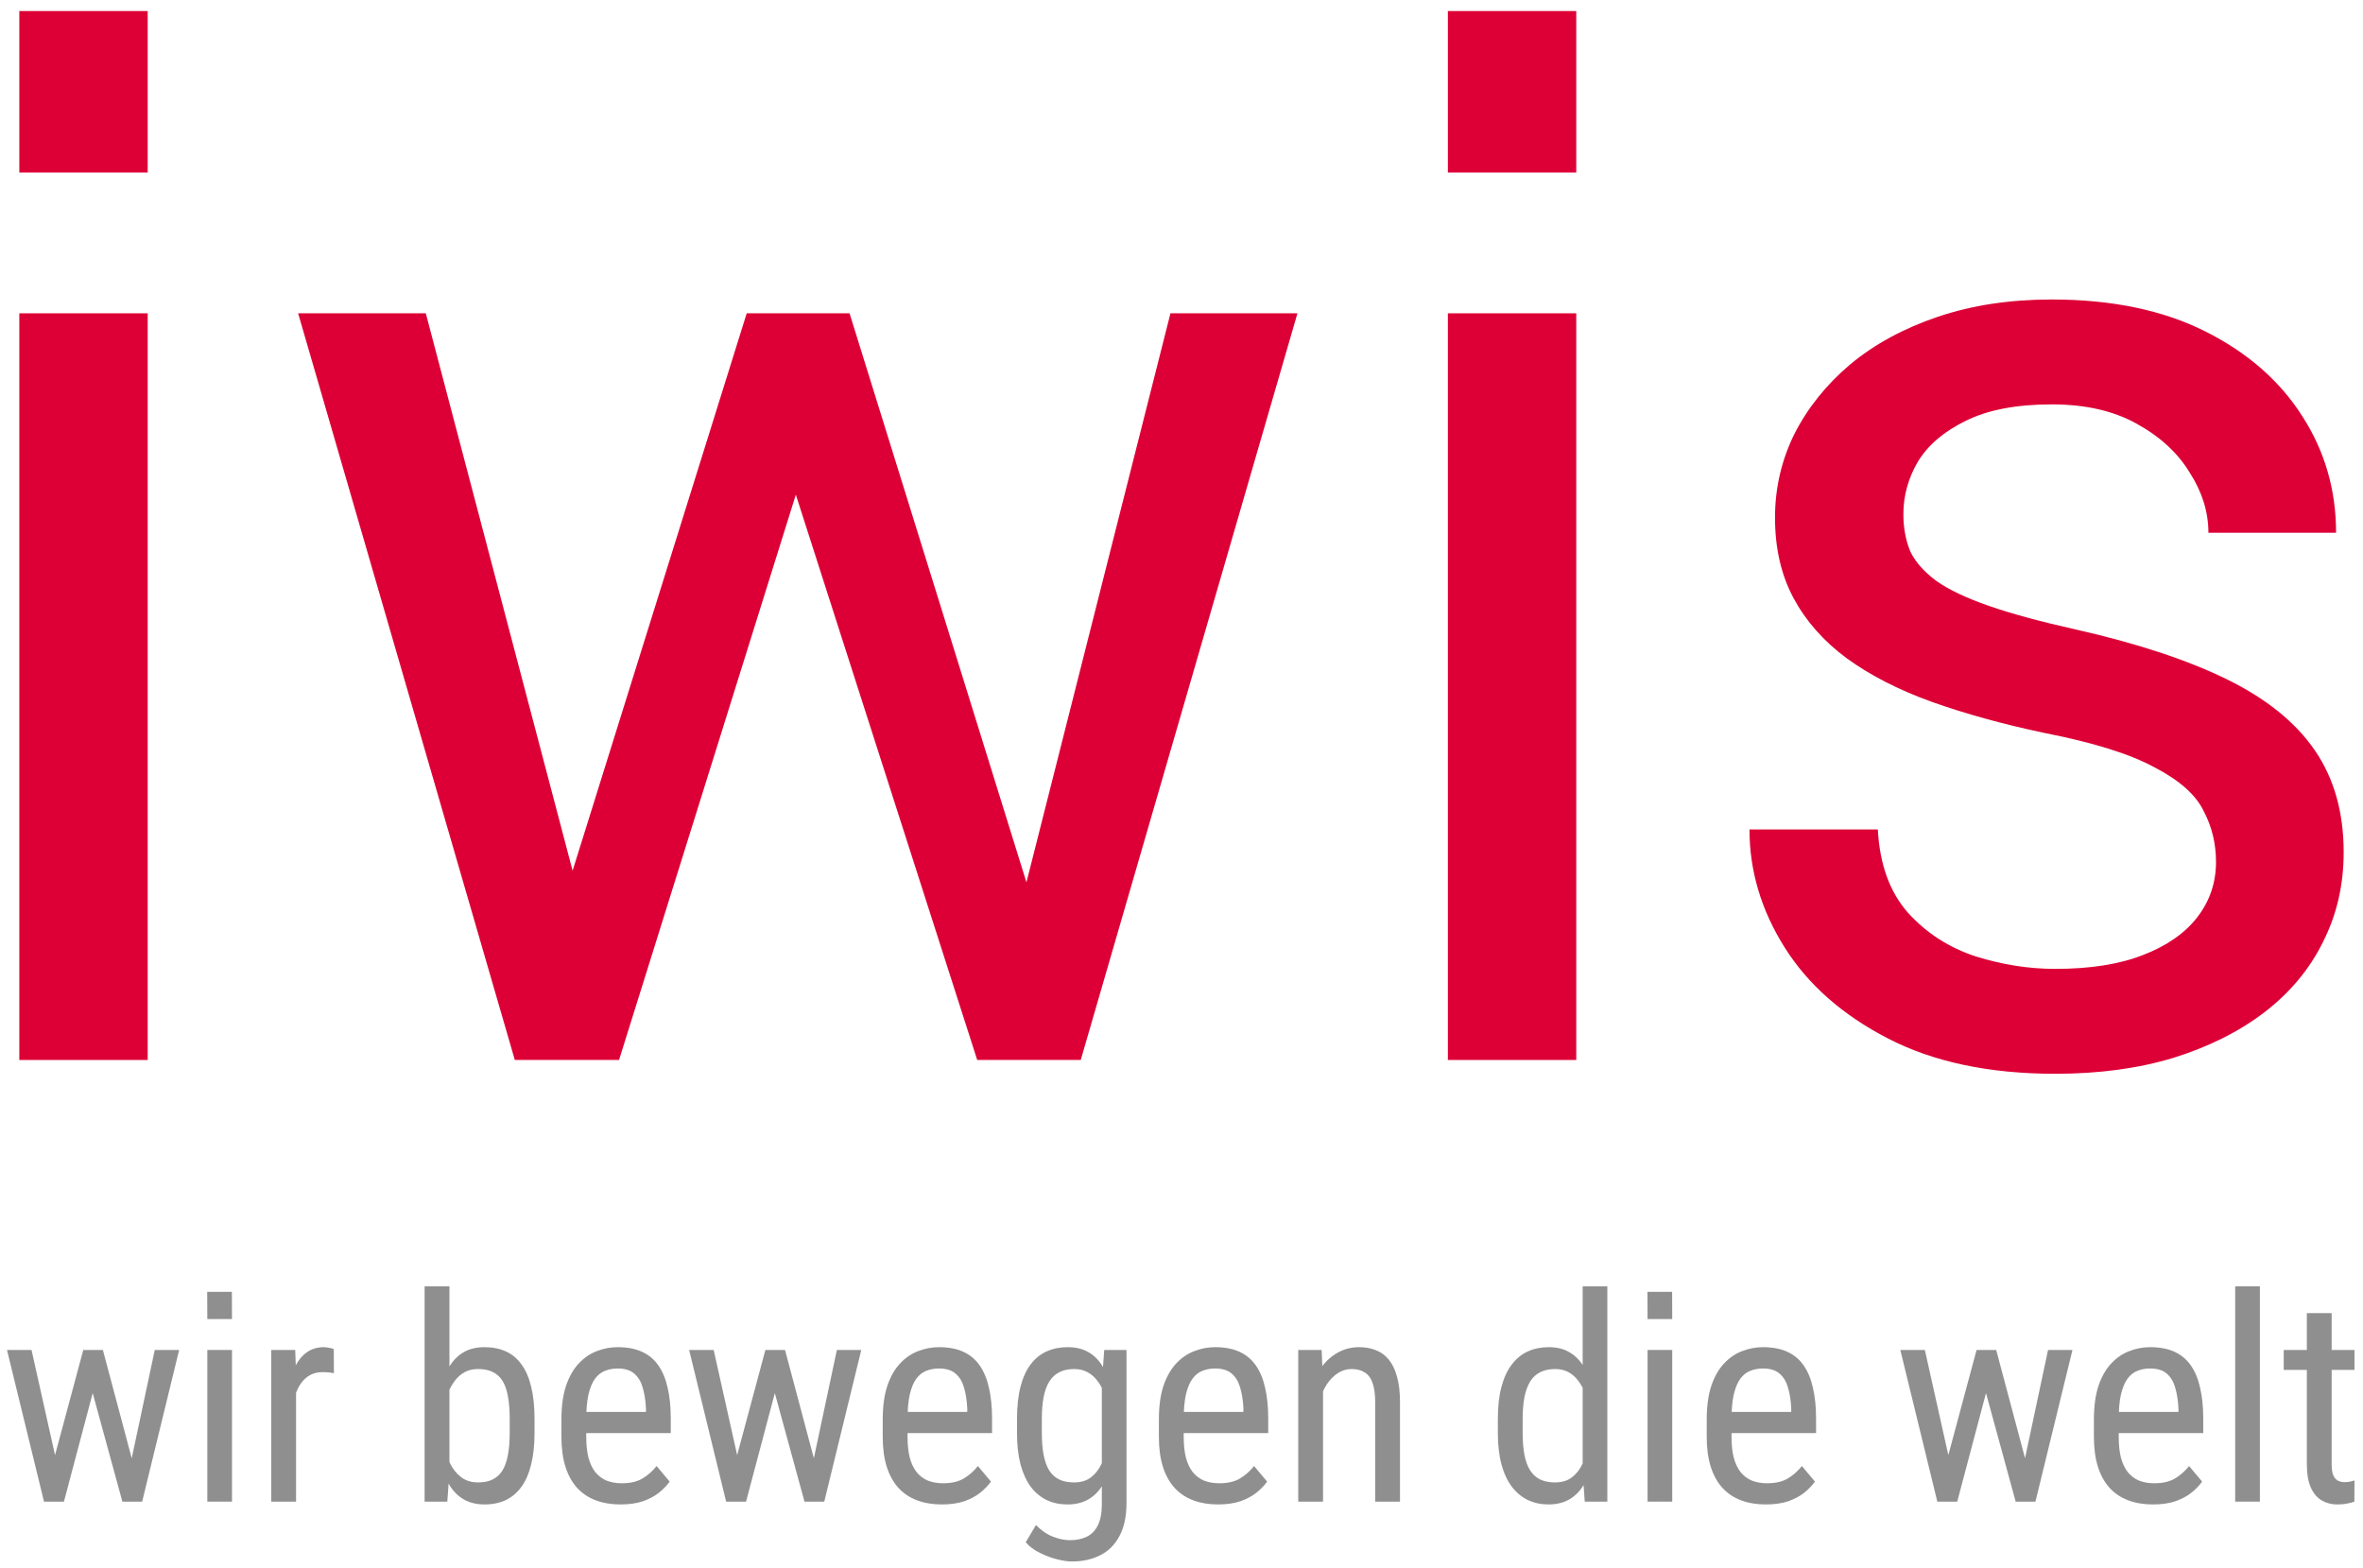 <?xml version="1.0" encoding="UTF-8"?> <svg xmlns="http://www.w3.org/2000/svg" width="107" height="71" viewBox="0 0 107 71" fill="none"><path d="M6.688 14.188V48H0.875V14.188H6.688Z" fill="#DD0036"></path><path d="M25.125 42L33.812 14.188H37.625L36.875 19.719L28.031 48H24.312L25.125 42ZM19.281 14.188L26.688 42.312L27.219 48H23.312L13.5 14.188H19.281ZM45.938 42.094L53 14.188H58.75L48.938 48H45.062L45.938 42.094ZM38.469 14.188L46.969 41.531L47.938 48H44.25L35.156 19.656L34.406 14.188H38.469Z" fill="#DD0036"></path><path d="M71.375 14.188V48H65.562V14.188H71.375Z" fill="#DD0036"></path><path d="M100.344 39.031C100.344 38.198 100.156 37.427 99.781 36.719C99.427 35.99 98.688 35.333 97.562 34.75C96.458 34.146 94.792 33.625 92.562 33.188C90.688 32.792 88.99 32.323 87.469 31.781C85.969 31.24 84.688 30.583 83.625 29.812C82.583 29.042 81.781 28.135 81.219 27.094C80.656 26.052 80.375 24.833 80.375 23.438C80.375 22.104 80.667 20.844 81.25 19.656C81.854 18.469 82.698 17.417 83.781 16.5C84.885 15.583 86.208 14.865 87.75 14.344C89.292 13.823 91.01 13.562 92.906 13.562C95.615 13.562 97.927 14.042 99.844 15C101.76 15.958 103.229 17.24 104.25 18.844C105.271 20.427 105.781 22.188 105.781 24.125H100C100 23.188 99.719 22.281 99.156 21.406C98.615 20.51 97.812 19.771 96.75 19.188C95.708 18.604 94.427 18.312 92.906 18.312C91.302 18.312 90 18.562 89 19.062C88.021 19.542 87.302 20.156 86.844 20.906C86.406 21.656 86.188 22.448 86.188 23.281C86.188 23.906 86.292 24.469 86.5 24.969C86.729 25.448 87.125 25.896 87.688 26.312C88.25 26.708 89.042 27.083 90.062 27.438C91.083 27.792 92.385 28.146 93.969 28.5C96.74 29.125 99.021 29.875 100.812 30.75C102.604 31.625 103.938 32.698 104.812 33.969C105.688 35.24 106.125 36.781 106.125 38.594C106.125 40.073 105.812 41.427 105.188 42.656C104.583 43.885 103.698 44.948 102.531 45.844C101.385 46.719 100.01 47.406 98.406 47.906C96.823 48.385 95.042 48.625 93.062 48.625C90.083 48.625 87.562 48.094 85.5 47.031C83.438 45.969 81.875 44.594 80.812 42.906C79.75 41.219 79.219 39.438 79.219 37.562H85.031C85.115 39.146 85.573 40.406 86.406 41.344C87.24 42.26 88.26 42.917 89.469 43.312C90.677 43.688 91.875 43.875 93.062 43.875C94.646 43.875 95.969 43.667 97.031 43.25C98.115 42.833 98.938 42.26 99.5 41.531C100.062 40.802 100.344 39.969 100.344 39.031Z" fill="#DD0036"></path><path d="M2.253 66.781L3.771 61.132H4.5L4.418 62.255L2.895 68H2.19L2.253 66.781ZM1.428 61.132L2.704 66.845L2.736 68H1.993L0.317 61.132H1.428ZM5.802 66.8L7.008 61.132H8.112L6.437 68H5.707L5.802 66.8ZM4.659 61.132L6.138 66.686L6.24 68H5.542L3.967 62.243L3.885 61.132H4.659Z" fill="#8F8F8F"></path><path d="M10.505 61.132V68H9.388V61.132H10.505Z" fill="#8F8F8F"></path><path d="M13.406 62.211V68H12.283V61.132H13.368L13.406 62.211ZM15.114 61.094L15.12 62.185C15.027 62.164 14.942 62.152 14.866 62.148C14.794 62.139 14.71 62.135 14.612 62.135C14.401 62.135 14.214 62.177 14.054 62.262C13.897 62.346 13.762 62.465 13.648 62.617C13.533 62.77 13.442 62.952 13.374 63.163C13.307 63.37 13.26 63.599 13.235 63.849L12.943 64.039C12.943 63.624 12.975 63.235 13.038 62.871C13.106 62.507 13.21 62.185 13.349 61.906C13.489 61.623 13.666 61.403 13.882 61.246C14.102 61.085 14.365 61.005 14.669 61.005C14.737 61.005 14.82 61.016 14.917 61.037C15.019 61.053 15.084 61.073 15.114 61.094Z" fill="#8F8F8F"></path><path d="M19.227 58.25H20.351V66.667L20.255 68H19.227V58.25ZM24.204 64.255V64.896C24.204 65.438 24.153 65.912 24.051 66.318C23.954 66.72 23.808 67.056 23.613 67.327C23.419 67.594 23.182 67.795 22.902 67.93C22.623 68.061 22.303 68.127 21.944 68.127C21.588 68.127 21.282 68.055 21.023 67.911C20.765 67.767 20.549 67.56 20.376 67.289C20.203 67.018 20.065 66.69 19.963 66.305C19.866 65.92 19.798 65.486 19.76 65.004V64.147C19.798 63.66 19.866 63.224 19.963 62.839C20.061 62.45 20.196 62.12 20.37 61.849C20.543 61.574 20.759 61.365 21.017 61.221C21.275 61.077 21.582 61.005 21.938 61.005C22.301 61.005 22.623 61.068 22.902 61.195C23.186 61.322 23.423 61.519 23.613 61.786C23.808 62.048 23.954 62.384 24.051 62.795C24.153 63.201 24.204 63.688 24.204 64.255ZM23.08 64.896V64.255C23.08 63.874 23.055 63.542 23.004 63.258C22.957 62.975 22.879 62.74 22.769 62.554C22.659 62.367 22.511 62.228 22.325 62.135C22.143 62.042 21.916 61.995 21.645 61.995C21.417 61.995 21.216 62.042 21.043 62.135C20.873 62.228 20.727 62.355 20.605 62.516C20.482 62.672 20.38 62.852 20.3 63.055C20.219 63.254 20.16 63.461 20.122 63.677V65.48C20.177 65.755 20.264 66.019 20.382 66.273C20.505 66.523 20.67 66.728 20.877 66.889C21.085 67.05 21.343 67.13 21.652 67.13C21.91 67.13 22.128 67.086 22.306 66.997C22.488 66.908 22.636 66.773 22.75 66.591C22.864 66.405 22.947 66.172 22.998 65.893C23.053 65.609 23.08 65.277 23.08 64.896Z" fill="#8F8F8F"></path><path d="M28.095 68.127C27.684 68.127 27.314 68.066 26.984 67.943C26.654 67.82 26.372 67.634 26.14 67.384C25.907 67.13 25.729 66.811 25.606 66.426C25.484 66.041 25.422 65.586 25.422 65.061V64.287C25.422 63.681 25.492 63.169 25.632 62.751C25.776 62.331 25.968 61.995 26.209 61.741C26.451 61.483 26.724 61.297 27.028 61.183C27.333 61.064 27.646 61.005 27.968 61.005C28.399 61.005 28.768 61.075 29.072 61.214C29.377 61.354 29.625 61.561 29.815 61.836C30.005 62.111 30.145 62.45 30.234 62.852C30.327 63.254 30.373 63.717 30.373 64.242V64.896H26.082V63.938H29.25V63.779C29.233 63.423 29.184 63.11 29.104 62.839C29.028 62.569 28.901 62.357 28.723 62.205C28.545 62.048 28.294 61.97 27.968 61.97C27.76 61.97 27.568 62.006 27.39 62.078C27.217 62.145 27.066 62.266 26.939 62.44C26.817 62.609 26.719 62.844 26.648 63.144C26.58 63.444 26.546 63.825 26.546 64.287V65.061C26.546 65.429 26.58 65.747 26.648 66.013C26.719 66.276 26.823 66.493 26.959 66.667C27.098 66.836 27.267 66.963 27.466 67.048C27.669 67.128 27.9 67.168 28.158 67.168C28.535 67.168 28.846 67.097 29.091 66.953C29.337 66.805 29.55 66.616 29.732 66.388L30.323 67.092C30.2 67.266 30.039 67.433 29.84 67.594C29.646 67.75 29.404 67.879 29.117 67.981C28.833 68.078 28.492 68.127 28.095 68.127Z" fill="#8F8F8F"></path><path d="M33.141 66.781L34.658 61.132H35.388L35.306 62.255L33.782 68H33.078L33.141 66.781ZM32.316 61.132L33.592 66.845L33.623 68H32.881L31.205 61.132H32.316ZM36.69 66.8L37.895 61.132H39L37.324 68H36.594L36.69 66.8ZM35.547 61.132L37.026 66.686L37.127 68H36.429L34.855 62.243L34.773 61.132H35.547Z" fill="#8F8F8F"></path><path d="M42.644 68.127C42.233 68.127 41.863 68.066 41.533 67.943C41.203 67.82 40.921 67.634 40.688 67.384C40.456 67.13 40.278 66.811 40.155 66.426C40.033 66.041 39.971 65.586 39.971 65.061V64.287C39.971 63.681 40.041 63.169 40.181 62.751C40.325 62.331 40.517 61.995 40.758 61.741C40.999 61.483 41.273 61.297 41.577 61.183C41.882 61.064 42.195 61.005 42.517 61.005C42.948 61.005 43.316 61.075 43.621 61.214C43.926 61.354 44.173 61.561 44.364 61.836C44.554 62.111 44.694 62.45 44.783 62.852C44.876 63.254 44.922 63.717 44.922 64.242V64.896H40.631V63.938H43.799V63.779C43.782 63.423 43.733 63.11 43.653 62.839C43.577 62.569 43.45 62.357 43.272 62.205C43.094 62.048 42.842 61.97 42.517 61.97C42.309 61.97 42.117 62.006 41.939 62.078C41.766 62.145 41.615 62.266 41.488 62.44C41.366 62.609 41.268 62.844 41.196 63.144C41.129 63.444 41.095 63.825 41.095 64.287V65.061C41.095 65.429 41.129 65.747 41.196 66.013C41.268 66.276 41.372 66.493 41.507 66.667C41.647 66.836 41.816 66.963 42.015 67.048C42.218 67.128 42.449 67.168 42.707 67.168C43.084 67.168 43.395 67.097 43.64 66.953C43.886 66.805 44.099 66.616 44.281 66.388L44.872 67.092C44.749 67.266 44.588 67.433 44.389 67.594C44.194 67.75 43.953 67.879 43.666 67.981C43.382 68.078 43.041 68.127 42.644 68.127Z" fill="#8F8F8F"></path><path d="M50.001 61.132H51.01V68.057C51.01 68.662 50.904 69.162 50.692 69.555C50.485 69.949 50.195 70.239 49.823 70.425C49.45 70.615 49.021 70.71 48.534 70.71C48.361 70.71 48.143 70.679 47.88 70.615C47.618 70.552 47.356 70.454 47.093 70.323C46.831 70.196 46.615 70.035 46.446 69.841L46.909 69.06C47.15 69.305 47.406 69.481 47.677 69.587C47.948 69.693 48.206 69.746 48.452 69.746C48.744 69.746 48.998 69.693 49.213 69.587C49.429 69.481 49.596 69.308 49.715 69.066C49.833 68.829 49.893 68.512 49.893 68.114V62.643L50.001 61.132ZM46.052 64.896V64.255C46.052 63.688 46.105 63.201 46.211 62.795C46.317 62.384 46.469 62.048 46.668 61.786C46.871 61.519 47.114 61.322 47.398 61.195C47.681 61.068 47.999 61.005 48.35 61.005C48.706 61.005 49.012 61.077 49.27 61.221C49.529 61.365 49.742 61.574 49.912 61.849C50.085 62.12 50.221 62.45 50.318 62.839C50.419 63.224 50.489 63.66 50.527 64.147V65.004C50.489 65.486 50.419 65.92 50.318 66.305C50.221 66.69 50.083 67.018 49.905 67.289C49.732 67.56 49.516 67.767 49.258 67.911C49 68.055 48.693 68.127 48.337 68.127C47.99 68.127 47.677 68.061 47.398 67.93C47.119 67.795 46.877 67.594 46.674 67.327C46.475 67.056 46.321 66.72 46.211 66.318C46.105 65.912 46.052 65.438 46.052 64.896ZM47.176 64.255V64.896C47.176 65.277 47.203 65.609 47.258 65.893C47.313 66.172 47.398 66.405 47.512 66.591C47.631 66.773 47.781 66.908 47.963 66.997C48.149 67.086 48.371 67.13 48.629 67.13C48.943 67.13 49.199 67.054 49.398 66.902C49.596 66.749 49.755 66.549 49.873 66.299C49.996 66.045 50.094 65.772 50.166 65.48V63.677C50.123 63.461 50.062 63.254 49.981 63.055C49.905 62.852 49.806 62.672 49.683 62.516C49.56 62.355 49.412 62.228 49.239 62.135C49.069 62.042 48.871 61.995 48.642 61.995C48.384 61.995 48.162 62.042 47.976 62.135C47.789 62.228 47.637 62.367 47.519 62.554C47.4 62.74 47.313 62.975 47.258 63.258C47.203 63.542 47.176 63.874 47.176 64.255Z" fill="#8F8F8F"></path><path d="M55.148 68.127C54.738 68.127 54.368 68.066 54.038 67.943C53.708 67.82 53.426 67.634 53.193 67.384C52.961 67.13 52.783 66.811 52.66 66.426C52.537 66.041 52.476 65.586 52.476 65.061V64.287C52.476 63.681 52.546 63.169 52.685 62.751C52.829 62.331 53.022 61.995 53.263 61.741C53.504 61.483 53.777 61.297 54.082 61.183C54.387 61.064 54.7 61.005 55.022 61.005C55.453 61.005 55.821 61.075 56.126 61.214C56.431 61.354 56.678 61.561 56.869 61.836C57.059 62.111 57.199 62.45 57.288 62.852C57.381 63.254 57.427 63.717 57.427 64.242V64.896H53.136V63.938H56.304V63.779C56.287 63.423 56.238 63.11 56.158 62.839C56.081 62.569 55.955 62.357 55.777 62.205C55.599 62.048 55.347 61.97 55.022 61.97C54.814 61.97 54.622 62.006 54.444 62.078C54.27 62.145 54.12 62.266 53.993 62.44C53.87 62.609 53.773 62.844 53.701 63.144C53.633 63.444 53.6 63.825 53.6 64.287V65.061C53.6 65.429 53.633 65.747 53.701 66.013C53.773 66.276 53.877 66.493 54.012 66.667C54.152 66.836 54.321 66.963 54.52 67.048C54.723 67.128 54.954 67.168 55.212 67.168C55.589 67.168 55.9 67.097 56.145 66.953C56.391 66.805 56.604 66.616 56.786 66.388L57.377 67.092C57.254 67.266 57.093 67.433 56.894 67.594C56.699 67.75 56.458 67.879 56.17 67.981C55.887 68.078 55.546 68.127 55.148 68.127Z" fill="#8F8F8F"></path><path d="M59.909 62.598V68H58.786V61.132H59.846L59.909 62.598ZM59.636 64.306L59.179 64.287C59.175 63.817 59.228 63.383 59.338 62.985C59.452 62.583 59.613 62.234 59.82 61.938C60.032 61.642 60.284 61.413 60.576 61.252C60.868 61.087 61.191 61.005 61.547 61.005C61.826 61.005 62.08 61.051 62.309 61.145C62.537 61.233 62.732 61.377 62.893 61.576C63.053 61.775 63.176 62.033 63.261 62.351C63.35 62.664 63.394 63.047 63.394 63.499V68H62.27V63.487C62.27 63.127 62.23 62.839 62.15 62.623C62.074 62.404 61.955 62.245 61.794 62.148C61.638 62.046 61.439 61.995 61.198 61.995C60.978 61.995 60.773 62.056 60.582 62.179C60.392 62.302 60.224 62.471 60.081 62.687C59.941 62.903 59.831 63.15 59.751 63.43C59.674 63.705 59.636 63.997 59.636 64.306Z" fill="#8F8F8F"></path><path d="M71.665 66.667V58.25H72.782V68H71.76L71.665 66.667ZM67.825 64.896V64.255C67.825 63.688 67.88 63.201 67.99 62.795C68.1 62.384 68.256 62.048 68.46 61.786C68.663 61.519 68.906 61.322 69.189 61.195C69.473 61.068 69.786 61.005 70.129 61.005C70.484 61.005 70.789 61.077 71.043 61.221C71.301 61.365 71.517 61.574 71.69 61.849C71.864 62.12 71.999 62.45 72.097 62.839C72.198 63.224 72.266 63.66 72.3 64.147V65.004C72.262 65.486 72.192 65.92 72.09 66.305C71.993 66.69 71.858 67.018 71.684 67.289C71.511 67.56 71.295 67.767 71.037 67.911C70.778 68.055 70.472 68.127 70.116 68.127C69.778 68.127 69.469 68.061 69.189 67.93C68.91 67.795 68.667 67.594 68.46 67.327C68.256 67.056 68.1 66.72 67.99 66.318C67.88 65.912 67.825 65.438 67.825 64.896ZM68.948 64.255V64.896C68.948 65.277 68.976 65.609 69.031 65.893C69.086 66.172 69.172 66.405 69.291 66.591C69.409 66.773 69.56 66.908 69.742 66.997C69.928 67.086 70.15 67.13 70.408 67.13C70.721 67.13 70.977 67.054 71.176 66.902C71.375 66.749 71.534 66.549 71.652 66.299C71.775 66.045 71.872 65.772 71.944 65.48V63.677C71.902 63.461 71.841 63.254 71.76 63.055C71.68 62.852 71.578 62.672 71.456 62.516C71.337 62.355 71.191 62.228 71.018 62.135C70.848 62.042 70.649 61.995 70.421 61.995C70.163 61.995 69.939 62.042 69.748 62.135C69.562 62.228 69.409 62.367 69.291 62.554C69.177 62.74 69.09 62.975 69.031 63.258C68.976 63.542 68.948 63.874 68.948 64.255Z" fill="#8F8F8F"></path><path d="M75.721 61.132V68H74.604V61.132H75.721Z" fill="#8F8F8F"></path><path d="M79.955 68.127C79.545 68.127 79.174 68.066 78.844 67.943C78.514 67.82 78.233 67.634 78 67.384C77.767 67.13 77.59 66.811 77.467 66.426C77.344 66.041 77.283 65.586 77.283 65.061V64.287C77.283 63.681 77.353 63.169 77.492 62.751C77.636 62.331 77.829 61.995 78.07 61.741C78.311 61.483 78.584 61.297 78.889 61.183C79.193 61.064 79.507 61.005 79.828 61.005C80.26 61.005 80.628 61.075 80.933 61.214C81.237 61.354 81.485 61.561 81.675 61.836C81.866 62.111 82.005 62.45 82.094 62.852C82.187 63.254 82.234 63.717 82.234 64.242V64.896H77.943V63.938H81.11V63.779C81.093 63.423 81.045 63.11 80.964 62.839C80.888 62.569 80.761 62.357 80.584 62.205C80.406 62.048 80.154 61.97 79.828 61.97C79.621 61.97 79.428 62.006 79.251 62.078C79.077 62.145 78.927 62.266 78.8 62.44C78.677 62.609 78.58 62.844 78.508 63.144C78.44 63.444 78.406 63.825 78.406 64.287V65.061C78.406 65.429 78.44 65.747 78.508 66.013C78.58 66.276 78.683 66.493 78.819 66.667C78.959 66.836 79.128 66.963 79.327 67.048C79.53 67.128 79.76 67.168 80.019 67.168C80.395 67.168 80.706 67.097 80.952 66.953C81.197 66.805 81.411 66.616 81.593 66.388L82.183 67.092C82.06 67.266 81.9 67.433 81.701 67.594C81.506 67.75 81.265 67.879 80.977 67.981C80.694 68.078 80.353 68.127 79.955 68.127Z" fill="#8F8F8F"></path><path d="M87.985 66.781L89.502 61.132H90.232L90.149 62.255L88.626 68H87.921L87.985 66.781ZM87.16 61.132L88.436 66.845L88.467 68H87.725L86.049 61.132H87.16ZM91.533 66.8L92.739 61.132H93.844L92.168 68H91.438L91.533 66.8ZM90.391 61.132L91.87 66.686L91.971 68H91.273L89.699 62.243L89.616 61.132H90.391Z" fill="#8F8F8F"></path><path d="M97.487 68.127C97.077 68.127 96.707 68.066 96.376 67.943C96.046 67.82 95.765 67.634 95.532 67.384C95.299 67.13 95.122 66.811 94.999 66.426C94.876 66.041 94.815 65.586 94.815 65.061V64.287C94.815 63.681 94.885 63.169 95.024 62.751C95.168 62.331 95.361 61.995 95.602 61.741C95.843 61.483 96.116 61.297 96.421 61.183C96.726 61.064 97.039 61.005 97.36 61.005C97.792 61.005 98.16 61.075 98.465 61.214C98.769 61.354 99.017 61.561 99.207 61.836C99.398 62.111 99.538 62.45 99.626 62.852C99.72 63.254 99.766 63.717 99.766 64.242V64.896H95.475V63.938H98.643V63.779C98.626 63.423 98.577 63.11 98.497 62.839C98.42 62.569 98.293 62.357 98.116 62.205C97.938 62.048 97.686 61.97 97.36 61.97C97.153 61.97 96.96 62.006 96.783 62.078C96.609 62.145 96.459 62.266 96.332 62.44C96.209 62.609 96.112 62.844 96.04 63.144C95.972 63.444 95.939 63.825 95.939 64.287V65.061C95.939 65.429 95.972 65.747 96.04 66.013C96.112 66.276 96.216 66.493 96.351 66.667C96.491 66.836 96.66 66.963 96.859 67.048C97.062 67.128 97.293 67.168 97.551 67.168C97.927 67.168 98.238 67.097 98.484 66.953C98.729 66.805 98.943 66.616 99.125 66.388L99.715 67.092C99.593 67.266 99.432 67.433 99.233 67.594C99.038 67.75 98.797 67.879 98.509 67.981C98.226 68.078 97.885 68.127 97.487 68.127Z" fill="#8F8F8F"></path><path d="M102.331 58.25V68H101.213V58.25H102.331Z" fill="#8F8F8F"></path><path d="M106.615 61.132V62.033H103.41V61.132H106.615ZM104.457 59.462H105.581V66.299C105.581 66.532 105.608 66.707 105.663 66.826C105.722 66.944 105.796 67.022 105.885 67.061C105.974 67.099 106.069 67.118 106.171 67.118C106.247 67.118 106.332 67.109 106.425 67.092C106.518 67.071 106.581 67.054 106.615 67.041L106.609 68C106.533 68.03 106.431 68.057 106.304 68.082C106.177 68.112 106.016 68.127 105.822 68.127C105.581 68.127 105.356 68.07 105.149 67.956C104.942 67.841 104.774 67.651 104.647 67.384C104.521 67.113 104.457 66.749 104.457 66.293V59.462Z" fill="#8F8F8F"></path><path d="M6.688 0.5V7.812H0.875V0.5H6.688Z" fill="#DD0036"></path><path d="M71.375 0.5V7.812H65.562V0.5H71.375Z" fill="#DD0036"></path><path d="M10.5 58.5L10.505 59.733H9.388L9.383 58.5H10.5Z" fill="#8F8F8F"></path><path d="M75.716 58.5L75.721 59.733H74.604L74.599 58.5H75.716Z" fill="#8F8F8F"></path></svg> 